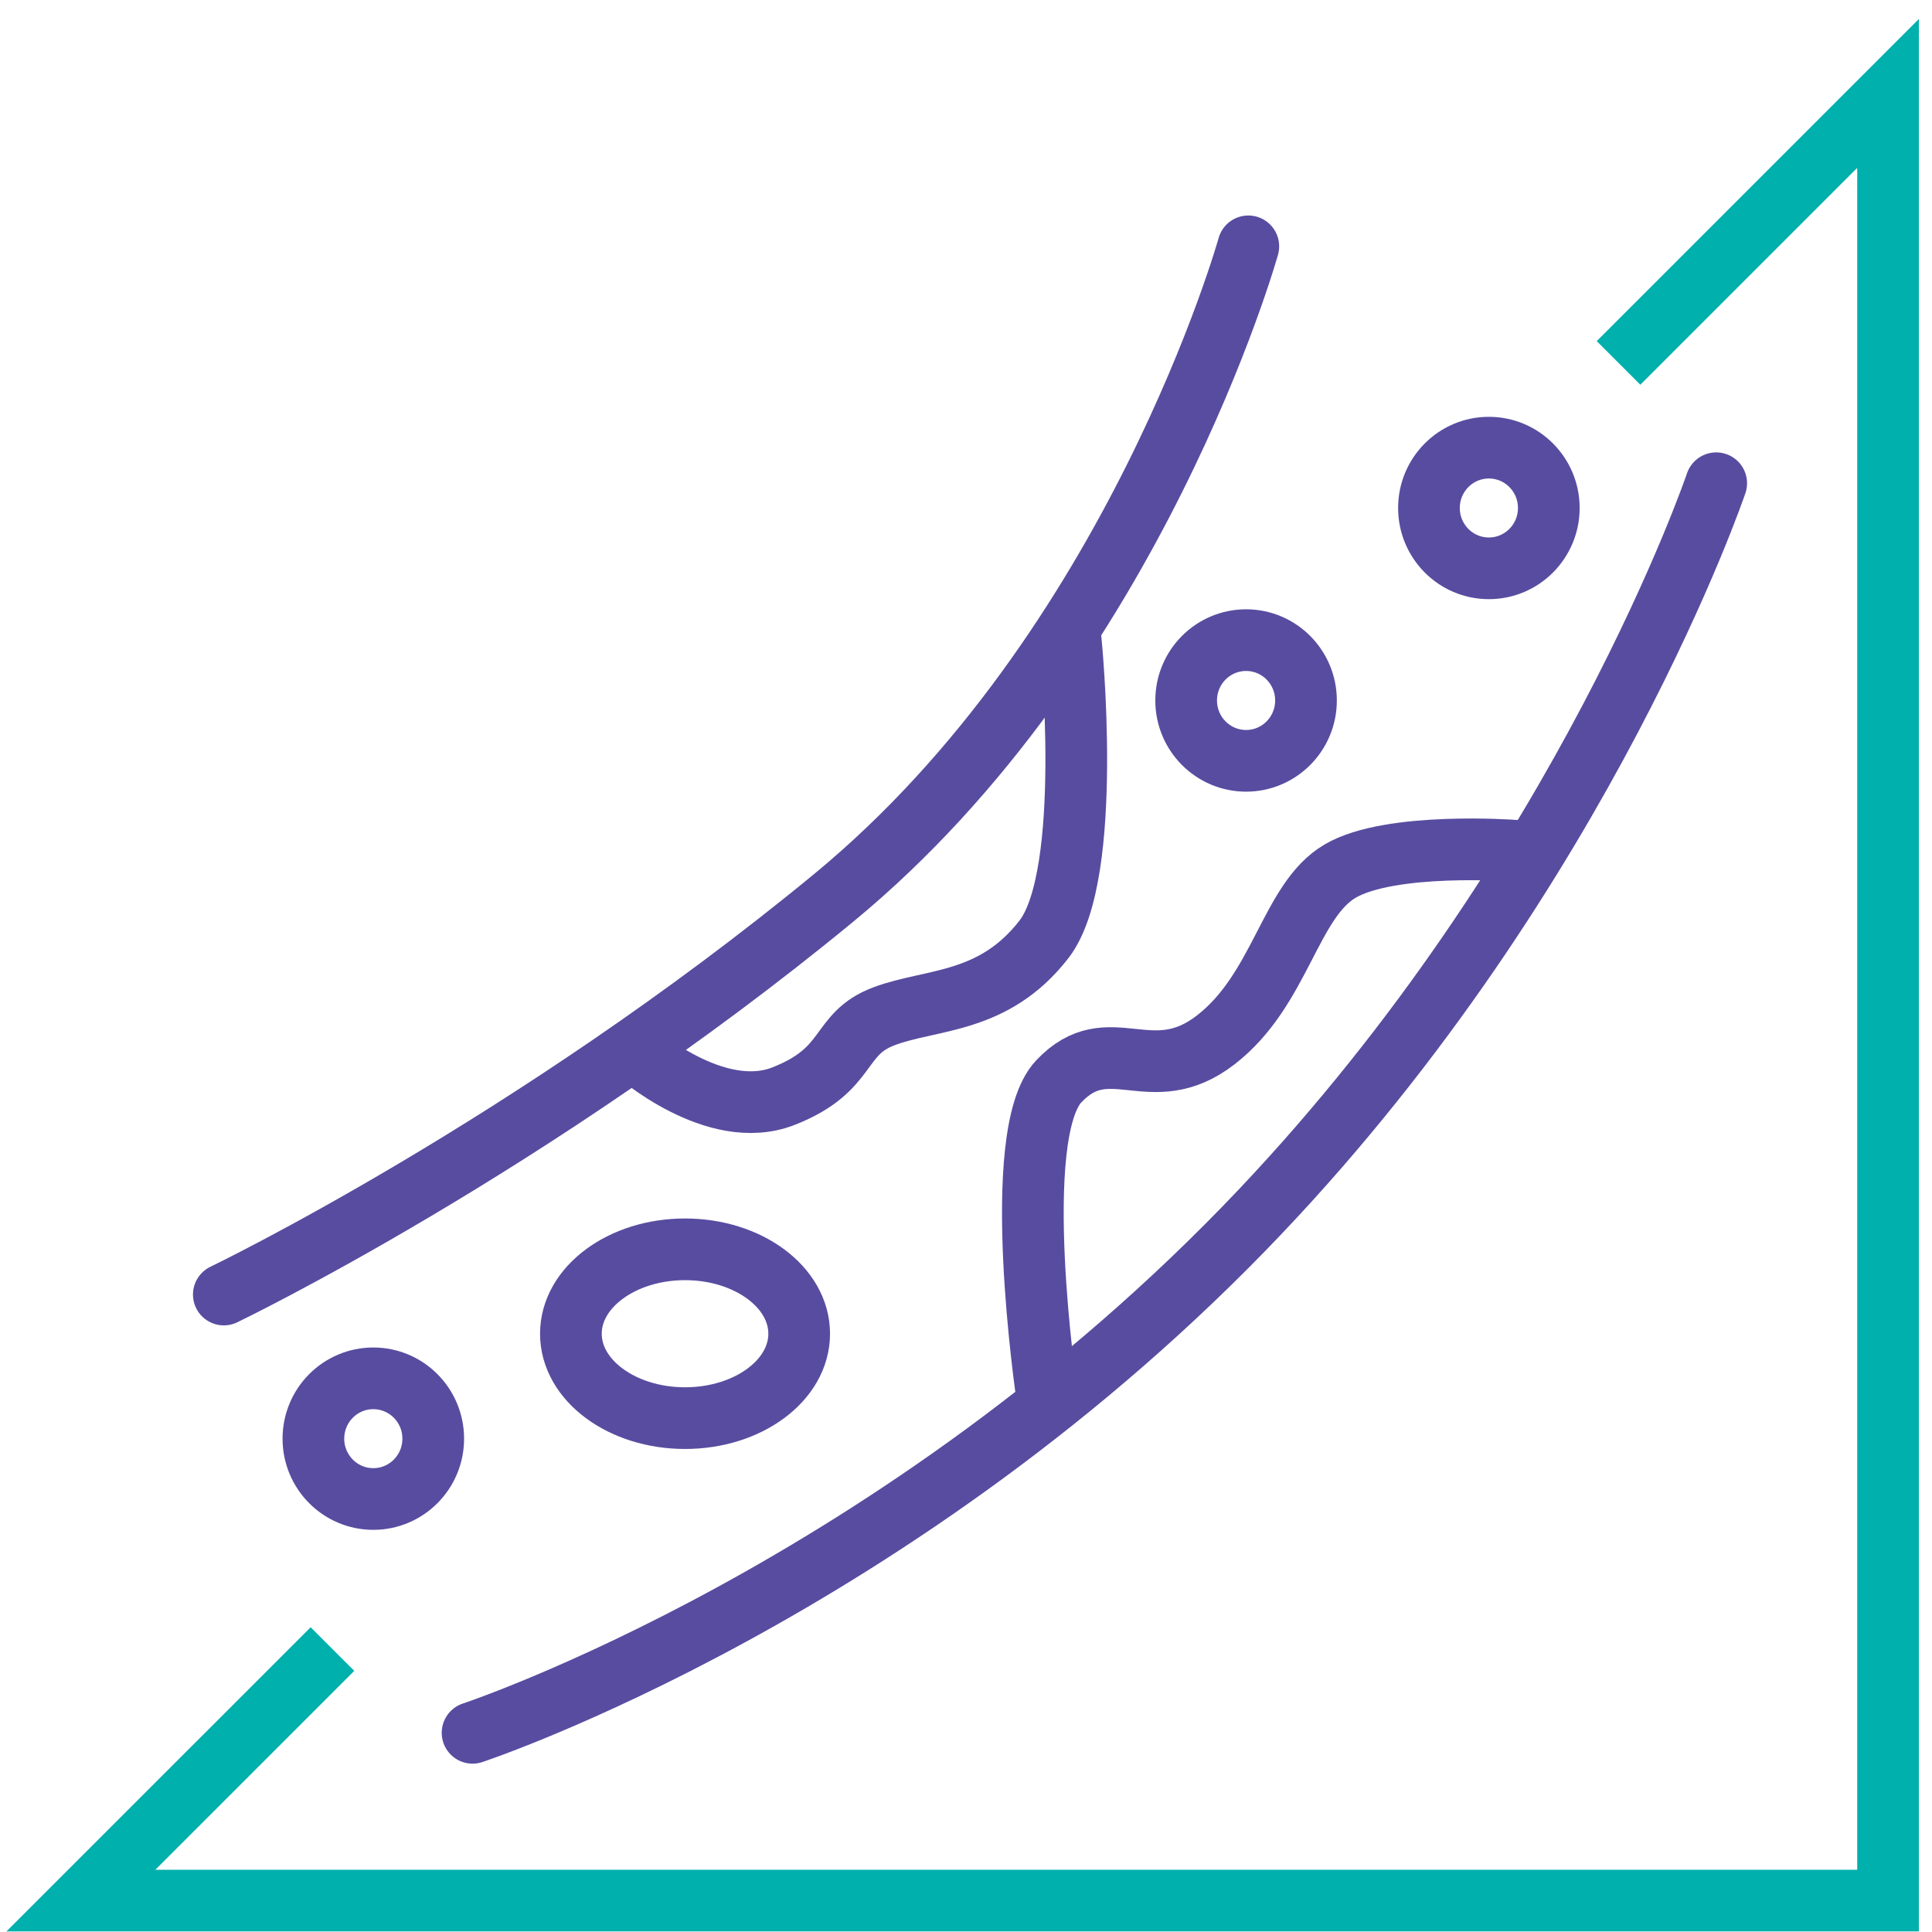 <svg width="99" height="99" viewBox="0 0 99 99" fill="none" xmlns="http://www.w3.org/2000/svg">
<g clip-path="url(#clip0_3799_55118)">
<path d="M82.937 18.597L96.748 4.786V97.39H4.145L17.036 84.501" stroke="#00B0AD" stroke-width="3.161" stroke-miterlimit="10"/>
<path d="M63.967 12.623C63.967 12.623 58.201 33.257 42.725 46.004C27.248 58.75 11.469 66.335 11.469 66.335" stroke="#584CA0" stroke-width="3.161" stroke-miterlimit="10" stroke-linecap="round"/>
<path d="M87.942 24.762C87.942 24.762 81.266 44.486 64.576 62.088C46.118 81.552 24.215 88.793 24.215 88.793" stroke="#584CA0" stroke-width="3.161" stroke-miterlimit="10" stroke-linecap="round"/>
<path d="M54.865 32.802C54.865 32.802 56.079 44.79 53.499 48.128C50.919 51.466 47.733 51.163 45.305 52.073C42.877 52.984 43.636 54.805 40.146 56.17C36.656 57.536 32.559 53.894 32.559 53.894" stroke="#584CA0" stroke-width="3.161" stroke-miterlimit="10" stroke-linecap="round"/>
<path d="M77.594 43.592C77.594 43.592 71.249 43.121 68.67 44.638C66.09 46.156 65.635 50.708 62.296 53.287C58.958 55.867 56.834 52.68 54.254 55.412C51.674 58.143 53.647 71.497 53.647 71.497" stroke="#584CA0" stroke-width="3.161" stroke-miterlimit="10" stroke-linecap="round"/>
<path d="M76.293 29.122C77.989 29.122 79.364 27.738 79.364 26.03C79.364 24.323 77.989 22.939 76.293 22.939C74.597 22.939 73.223 24.323 73.223 26.03C73.223 27.738 74.597 29.122 76.293 29.122Z" stroke="#584CA0" stroke-width="3.161" stroke-miterlimit="10" stroke-linecap="round"/>
<path d="M63.852 38.986C65.547 38.986 66.922 37.601 66.922 35.894C66.922 34.186 65.547 32.802 63.852 32.802C62.156 32.802 60.781 34.186 60.781 35.894C60.781 37.601 62.156 38.986 63.852 38.986Z" stroke="#584CA0" stroke-width="3.161" stroke-miterlimit="10" stroke-linecap="round"/>
<path d="M19.129 76.812C20.825 76.812 22.2 75.428 22.2 73.721C22.2 72.013 20.825 70.629 19.129 70.629C17.433 70.629 16.059 72.013 16.059 73.721C16.059 75.428 17.433 76.812 19.129 76.812Z" stroke="#584CA0" stroke-width="3.161" stroke-miterlimit="10" stroke-linecap="round"/>
<path d="M35.103 72.668C38.334 72.668 40.952 70.732 40.952 68.343C40.952 65.955 38.334 64.018 35.103 64.018C31.873 64.018 29.254 65.955 29.254 68.343C29.254 70.732 31.873 72.668 35.103 72.668Z" stroke="#584CA0" stroke-width="3.161" stroke-miterlimit="10" stroke-linecap="round"/>
</g>
<defs>
<clipPath id="clip0_3799_55118">
<rect width="98" height="98" fill="white" transform="translate(0.328 0.971)"/>
</clipPath>
</defs>
</svg>
